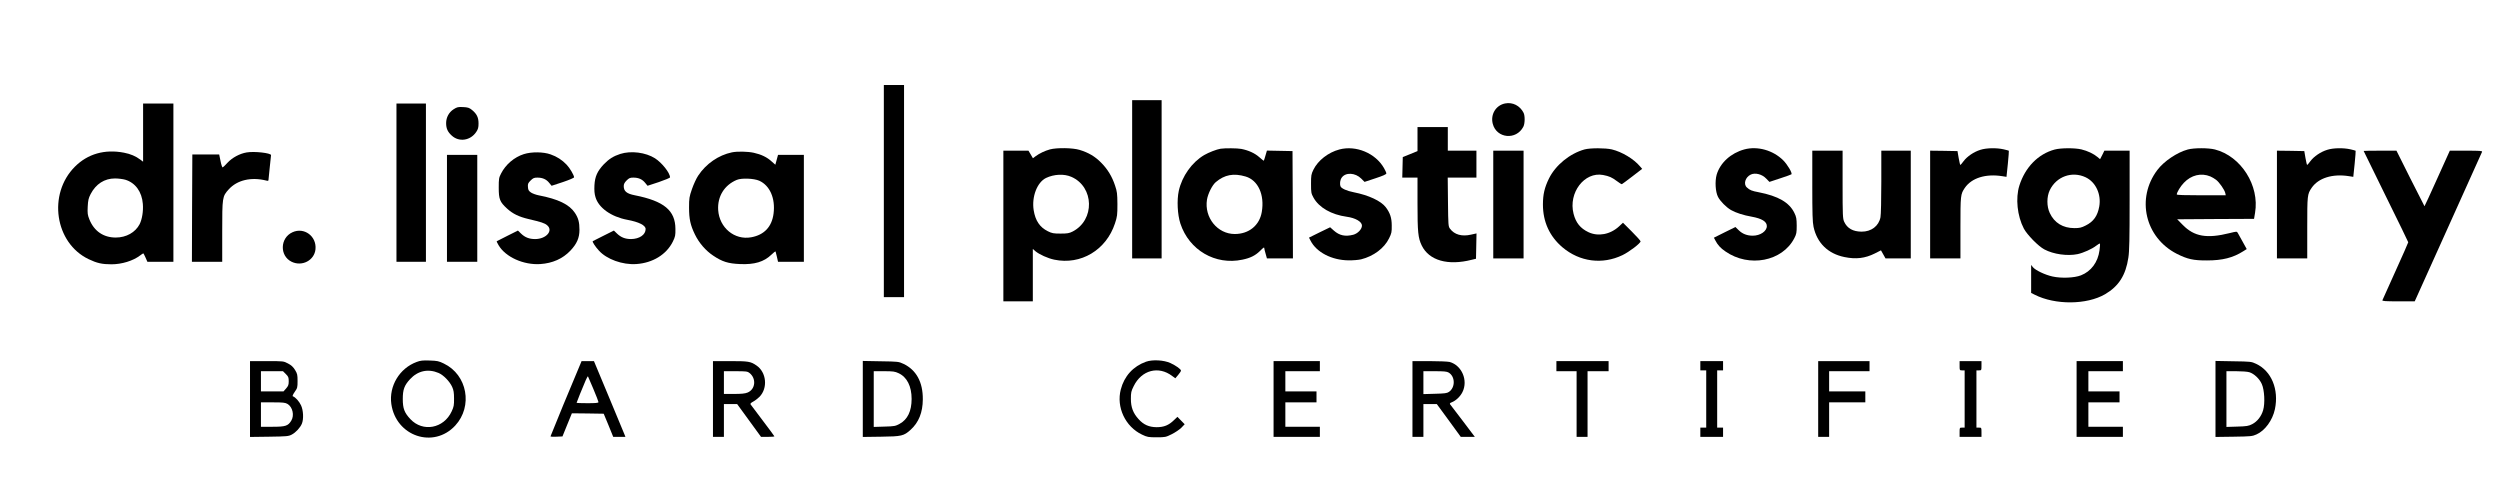 <?xml version="1.0" encoding="UTF-8" standalone="no"?> <svg xmlns="http://www.w3.org/2000/svg" version="1.0" width="2970pt" height="596pt" viewBox="0 0 2970 596" preserveAspectRatio="xMidYMid meet"><g transform="translate(0,596) scale(0.1,-0.1)" fill="#000000" stroke="none"><path d="M10500 3690 l0 -1260 120 0 120 0 0 1260 0 1260 -120 0 -120 0 0 -1260z"></path><path d="M13450 3830 l0 -940 175 0 175 0 0 940 0 940 -175 0 -175 0 0 -940z"></path><path d="M17880 4731 c-109 -22 -175 -130 -146 -242 45 -174 279 -197 363 -35 20 37 21 131 3 166 -43 85 -130 129 -220 111z"></path><path d="M1700 4384 l0 -345 -32 24 c-56 42 -117 68 -195 83 -229 44 -431 -14 -583 -166 -325 -325 -239 -907 163 -1099 98 -47 160 -61 270 -61 124 0 257 41 340 104 19 14 36 26 39 26 3 0 15 -22 27 -50 l22 -50 154 0 155 0 0 940 0 940 -180 0 -180 0 0 -346z m-212 -559 c120 -36 198 -143 209 -288 7 -86 -9 -182 -38 -240 -51 -98 -159 -159 -284 -159 -146 0 -257 76 -313 215 -21 53 -24 72 -20 151 4 77 9 100 35 151 62 119 164 185 289 185 39 0 93 -7 122 -15z"></path><path d="M4710 3790 l0 -940 175 0 175 0 0 940 0 940 -175 0 -175 0 0 -940z"></path><path d="M5389 4662 c-56 -36 -89 -97 -89 -165 0 -64 19 -105 68 -149 87 -79 222 -58 290 45 22 33 27 52 27 101 0 71 -21 113 -78 160 -32 26 -48 31 -105 34 -60 3 -72 0 -113 -26z"></path><path d="M16840 4308 l0 -143 -88 -36 -87 -35 -3 -122 -3 -122 91 0 90 0 0 -307 c0 -342 7 -410 50 -499 87 -179 311 -243 595 -170 l50 12 3 151 3 150 -63 -14 c-111 -26 -199 -1 -252 70 -20 27 -21 42 -24 318 l-3 289 171 0 170 0 0 160 0 160 -170 0 -170 0 0 140 0 140 -180 0 -180 0 0 -142z"></path><path d="M12473 4185 c-61 -17 -124 -47 -170 -81 l-32 -24 -26 45 -27 45 -149 0 -149 0 0 -895 0 -895 175 0 175 0 0 311 0 311 30 -26 c47 -39 148 -85 225 -101 315 -66 617 114 721 431 27 81 29 101 29 229 -1 125 -4 149 -28 220 -36 109 -89 196 -167 274 -72 73 -149 118 -254 150 -82 25 -269 28 -353 6z m255 -326 c272 -119 281 -514 14 -650 -40 -20 -61 -24 -142 -24 -84 0 -102 3 -152 28 -95 47 -148 125 -168 250 -25 160 41 331 147 383 95 45 215 51 301 13z"></path><path d="M14500 4193 c-45 -7 -141 -44 -194 -75 -146 -86 -263 -250 -302 -425 -24 -110 -16 -282 19 -389 104 -316 415 -497 736 -429 93 19 152 48 207 101 47 47 54 51 54 33 0 -6 7 -35 16 -65 l15 -54 155 0 154 0 -2 638 -3 637 -152 3 -152 3 -17 -58 c-9 -32 -18 -60 -20 -62 -2 -2 -26 17 -54 42 -53 47 -127 81 -214 98 -47 9 -196 10 -246 2z m298 -330 c148 -44 227 -217 192 -421 -27 -160 -153 -262 -321 -262 -206 0 -364 196 -330 409 12 71 62 171 104 207 105 89 212 109 355 67z"></path><path d="M15911 4184 c-132 -35 -253 -130 -307 -239 -27 -55 -29 -69 -29 -170 0 -103 2 -113 30 -164 65 -117 212 -201 394 -226 104 -14 181 -59 181 -105 0 -43 -50 -95 -104 -109 -95 -24 -163 -9 -229 49 l-45 40 -126 -61 -125 -62 19 -37 c70 -137 251 -231 450 -233 52 -1 120 5 150 12 148 37 275 132 332 249 30 60 33 75 32 152 0 92 -20 151 -71 218 -57 75 -203 143 -381 178 -80 15 -146 45 -156 69 -12 32 -6 77 14 105 46 65 161 59 232 -12 l39 -39 130 43 c91 30 129 47 129 58 0 8 -13 36 -28 63 -102 178 -333 274 -531 221z"></path><path d="M18825 4185 c-176 -49 -344 -186 -423 -345 -53 -108 -72 -190 -72 -310 0 -205 79 -378 232 -508 205 -173 474 -208 713 -93 81 39 215 141 215 164 0 7 -47 59 -104 116 l-105 105 -46 -43 c-105 -97 -249 -124 -365 -69 -95 45 -149 112 -176 218 -64 250 129 503 351 461 73 -14 104 -28 163 -72 29 -22 56 -39 60 -37 5 2 60 43 124 92 l117 90 -26 30 c-74 88 -214 172 -334 201 -79 18 -256 18 -324 0z"></path><path d="M20723 4185 c-161 -44 -287 -159 -329 -300 -22 -79 -15 -204 16 -264 26 -51 96 -122 154 -156 55 -32 151 -63 245 -79 122 -22 181 -58 181 -112 0 -61 -78 -114 -168 -114 -65 0 -121 21 -164 63 l-41 40 -128 -63 -128 -64 16 -30 c28 -55 62 -93 121 -133 280 -195 677 -119 819 158 25 48 28 65 28 149 -1 83 -4 102 -28 151 -60 124 -192 200 -423 245 -81 15 -107 25 -141 57 -44 40 -19 122 46 153 53 25 134 5 184 -48 l38 -39 127 42 c70 23 130 44 134 48 14 13 -46 115 -98 167 -120 119 -304 171 -461 129z"></path><path d="M23527 4180 c-78 -24 -158 -79 -199 -134 -18 -25 -36 -45 -39 -46 -3 0 -12 37 -20 83 l-14 82 -162 3 -163 2 0 -640 0 -640 180 0 180 0 0 364 c0 389 1 398 52 474 81 118 248 170 444 139 l51 -8 16 153 c8 84 14 154 12 157 -2 2 -30 10 -62 17 -82 19 -206 17 -276 -6z"></path><path d="M24411 4184 c-198 -53 -352 -211 -421 -429 -47 -150 -25 -361 53 -510 39 -74 172 -210 244 -248 109 -58 274 -81 395 -56 69 15 173 62 221 100 21 17 41 28 44 25 3 -3 1 -40 -5 -81 -19 -141 -100 -249 -220 -296 -79 -31 -233 -37 -337 -14 -89 19 -206 75 -235 112 l-20 26 0 -166 0 -167 42 -21 c244 -124 619 -121 837 6 162 95 245 226 276 434 12 75 15 223 15 684 l0 587 -150 0 -150 0 -25 -51 -26 -50 -31 26 c-45 38 -119 73 -190 90 -79 19 -246 18 -317 -1z m366 -330 c121 -57 188 -203 162 -348 -20 -111 -68 -179 -161 -225 -51 -26 -73 -31 -134 -31 -136 0 -238 62 -293 180 -37 79 -37 192 0 270 78 163 264 230 426 154z"></path><path d="M25991 4184 c-127 -34 -284 -140 -362 -244 -254 -337 -146 -802 231 -995 127 -64 198 -80 360 -79 183 0 308 32 428 108 l43 27 -48 87 c-27 48 -53 95 -59 106 -11 18 -13 17 -95 -3 -272 -68 -421 -42 -557 96 l-67 68 457 3 456 2 12 72 c55 323 -166 672 -476 752 -77 20 -249 20 -323 0z m268 -320 c19 -8 50 -26 68 -40 39 -30 99 -116 109 -156 l6 -28 -291 0 c-195 0 -291 3 -291 10 0 24 45 98 84 138 88 93 206 121 315 76z"></path><path d="M27647 4180 c-78 -24 -158 -79 -199 -134 -18 -25 -36 -45 -39 -46 -3 0 -12 37 -20 83 l-14 82 -162 3 -163 2 0 -640 0 -640 180 0 180 0 0 364 c0 389 1 398 52 474 81 118 248 170 444 139 l51 -8 16 153 c8 84 14 154 12 157 -2 2 -30 10 -62 17 -82 19 -206 17 -276 -6z"></path><path d="M17740 3530 l0 -640 180 0 180 0 0 640 0 640 -180 0 -180 0 0 -640z"></path><path d="M21530 3753 c0 -330 3 -433 15 -488 41 -191 171 -319 368 -359 136 -28 244 -15 360 43 l73 37 27 -48 27 -48 150 0 150 0 0 640 0 640 -175 0 -175 0 0 -369 c0 -208 -4 -392 -10 -422 -20 -104 -109 -172 -225 -171 -102 1 -170 39 -206 117 -17 37 -19 73 -19 443 l0 402 -180 0 -180 0 0 -417z"></path><path d="M28080 4167 c0 -2 119 -245 265 -541 146 -295 265 -540 265 -544 0 -5 -68 -159 -151 -342 -83 -184 -153 -341 -156 -347 -4 -10 38 -13 190 -13 l194 0 397 881 c219 484 400 887 403 895 4 12 -25 14 -189 14 l-194 0 -149 -330 c-81 -181 -150 -330 -152 -330 -1 0 -77 149 -168 330 l-165 330 -195 0 c-107 0 -195 -2 -195 -3z"></path><path d="M2930 4149 c-83 -14 -171 -62 -227 -122 -26 -29 -52 -54 -58 -56 -5 -1 -17 33 -25 76 l-16 78 -159 0 -160 0 -3 -637 -2 -638 180 0 180 0 0 358 c0 408 1 418 77 502 100 111 266 150 446 105 22 -6 27 -4 27 11 0 11 7 78 15 149 8 72 15 135 15 142 0 25 -199 48 -290 32z"></path><path d="M8695 4150 c-158 -33 -307 -135 -400 -276 -22 -32 -55 -104 -74 -159 -32 -93 -35 -109 -35 -220 0 -138 16 -210 70 -321 49 -101 128 -192 217 -251 107 -72 177 -94 317 -100 174 -8 286 26 375 112 24 24 46 41 49 37 2 -4 9 -33 16 -64 l13 -58 154 0 153 0 0 635 0 635 -153 0 -154 0 -16 -59 -16 -58 -43 38 c-54 51 -126 85 -213 104 -75 16 -195 18 -260 5z m325 -337 c126 -57 193 -209 170 -390 -20 -157 -111 -254 -266 -282 -198 -36 -378 113 -392 324 -10 161 73 296 221 358 58 24 203 18 267 -10z"></path><path d="M6223 4129 c-113 -36 -215 -122 -270 -230 -26 -50 -28 -62 -28 -169 0 -137 13 -169 99 -248 68 -62 140 -97 254 -124 153 -36 191 -48 222 -74 76 -64 -11 -164 -143 -164 -70 0 -121 20 -168 66 l-36 35 -124 -62 c-68 -34 -126 -63 -128 -65 -2 -2 8 -23 22 -47 83 -141 297 -237 496 -224 146 10 265 63 356 158 78 82 109 153 109 249 0 90 -14 141 -54 201 -66 100 -198 164 -432 209 -31 6 -72 21 -90 33 -27 19 -34 30 -36 65 -3 37 1 47 31 77 30 30 42 35 81 35 62 0 107 -20 141 -63 l28 -34 134 44 c77 26 133 50 133 57 0 24 -51 111 -88 149 -54 57 -116 97 -191 123 -87 31 -227 32 -318 3z"></path><path d="M7368 4131 c-81 -26 -135 -61 -195 -123 -77 -82 -105 -145 -111 -248 -3 -62 0 -102 12 -141 36 -127 186 -234 377 -270 140 -26 219 -66 219 -110 0 -68 -74 -118 -173 -119 -70 0 -120 20 -168 66 l-36 35 -124 -62 c-68 -34 -125 -63 -127 -64 -8 -7 30 -65 72 -111 93 -104 281 -172 445 -161 195 13 358 113 434 266 29 59 32 75 31 151 -1 220 -135 331 -482 400 -98 19 -132 48 -132 110 0 23 10 42 34 66 29 29 41 34 80 34 62 0 107 -20 141 -63 l28 -34 134 44 c73 25 133 50 133 56 -1 54 -96 173 -178 226 -112 71 -286 93 -414 52z"></path><path d="M5310 3485 l0 -635 180 0 180 0 0 635 0 635 -180 0 -180 0 0 -635z"></path><path d="M3475 3201 c-149 -67 -155 -281 -10 -351 124 -60 270 17 283 149 15 155 -135 265 -273 202z"></path><path d="M4950 1660 c-204 -75 -331 -287 -301 -500 55 -383 501 -534 759 -256 212 230 144 603 -135 737 -61 30 -79 33 -168 36 -81 3 -110 0 -155 -17z m261 -131 c58 -25 132 -101 161 -166 17 -37 22 -69 22 -138 1 -79 -3 -98 -28 -152 -94 -204 -343 -250 -491 -92 -71 76 -90 126 -90 239 0 112 18 161 86 235 93 101 215 127 340 74z"></path><path d="M13615 1663 c-153 -55 -259 -171 -300 -330 -55 -211 54 -442 252 -536 63 -30 75 -32 174 -32 101 0 108 1 180 37 40 20 92 55 114 77 l39 41 -43 44 -43 44 -40 -38 c-63 -62 -120 -85 -208 -85 -90 1 -154 29 -214 96 -64 70 -91 140 -91 239 0 77 3 92 33 152 94 192 296 245 458 121 l37 -27 33 39 c19 22 34 45 34 52 0 17 -57 58 -125 90 -79 36 -213 43 -290 16z"></path><path d="M2970 1219 l0 -450 228 3 c211 3 230 5 268 25 48 25 101 83 120 129 23 54 18 161 -10 219 -21 46 -67 97 -97 107 -7 2 1 22 22 52 32 45 34 53 34 130 0 74 -3 87 -30 131 -22 36 -45 57 -84 77 -53 28 -54 28 -252 28 l-199 0 0 -451z m426 297 c30 -30 34 -40 34 -85 0 -42 -5 -56 -31 -86 l-31 -35 -134 0 -134 0 0 120 0 120 131 0 131 0 34 -34z m20 -355 c61 -37 83 -136 44 -199 -38 -62 -68 -72 -222 -72 l-138 0 0 145 0 145 143 0 c121 0 146 -3 173 -19z"></path><path d="M6890 1624 c-65 -150 -350 -842 -350 -848 0 -4 32 -6 71 -4 l71 3 56 138 56 137 189 -2 189 -3 57 -137 56 -138 73 0 72 0 -13 33 c-8 17 -92 220 -187 450 l-174 417 -73 0 -74 0 -19 -46z m159 -284 c34 -80 61 -151 61 -157 0 -10 -33 -13 -130 -13 -71 0 -130 2 -130 5 0 6 68 173 109 269 12 27 23 47 26 45 2 -3 31 -70 64 -149z"></path><path d="M8470 1220 l0 -450 65 0 65 0 0 195 0 195 79 0 78 0 142 -195 142 -195 80 0 c43 0 79 3 79 6 0 3 -62 87 -138 187 -76 100 -142 187 -146 194 -4 8 7 19 32 32 21 11 55 37 75 57 101 104 83 291 -36 372 -70 48 -95 52 -313 52 l-204 0 0 -450z m434 309 c84 -66 71 -195 -24 -233 -29 -12 -74 -16 -160 -16 l-120 0 0 135 0 135 139 0 c125 0 141 -2 165 -21z"></path><path d="M10250 1220 l0 -451 218 3 c244 3 269 9 350 82 97 88 144 206 145 361 2 206 -78 351 -231 423 -55 26 -64 27 -269 30 l-213 4 0 -452z m426 306 c99 -46 154 -155 154 -305 0 -145 -48 -245 -142 -296 -49 -27 -62 -30 -180 -33 l-128 -4 0 331 0 331 123 0 c107 0 128 -3 173 -24z"></path><path d="M15130 1220 l0 -450 275 0 275 0 0 60 0 60 -205 0 -205 0 0 145 0 145 185 0 185 0 0 65 0 65 -185 0 -185 0 0 120 0 120 205 0 205 0 0 60 0 60 -275 0 -275 0 0 -450z"></path><path d="M16780 1220 l0 -450 65 0 65 0 0 195 0 195 80 0 79 0 143 -195 142 -195 84 0 83 0 -142 188 c-78 103 -146 193 -152 199 -6 9 -1 16 18 23 50 19 103 69 129 122 69 138 -7 317 -152 358 -20 5 -128 10 -239 10 l-203 0 0 -450z m430 314 c79 -47 81 -177 3 -230 -23 -16 -51 -19 -165 -22 l-138 -4 0 136 0 136 136 0 c108 0 142 -3 164 -16z"></path><path d="M18490 1610 l0 -60 120 0 120 0 0 -390 0 -390 65 0 65 0 0 390 0 390 125 0 125 0 0 60 0 60 -310 0 -310 0 0 -60z"></path><path d="M20200 1615 l0 -55 35 0 35 0 0 -340 0 -340 -35 0 -35 0 0 -55 0 -55 135 0 135 0 0 55 0 55 -35 0 -35 0 0 340 0 340 35 0 35 0 0 55 0 55 -135 0 -135 0 0 -55z"></path><path d="M21600 1220 l0 -450 65 0 65 0 0 205 0 205 215 0 215 0 0 65 0 65 -215 0 -215 0 0 120 0 120 240 0 240 0 0 60 0 60 -305 0 -305 0 0 -450z"></path><path d="M23280 1615 c0 -54 0 -55 30 -55 l30 0 0 -340 0 -340 -30 0 c-30 0 -30 -1 -30 -55 l0 -55 130 0 130 0 0 55 c0 54 0 55 -30 55 l-30 0 0 340 0 340 30 0 c30 0 30 1 30 55 l0 55 -130 0 -130 0 0 -55z"></path><path d="M24670 1220 l0 -450 275 0 275 0 0 60 0 60 -205 0 -205 0 0 145 0 145 185 0 185 0 0 65 0 65 -185 0 -185 0 0 120 0 120 205 0 205 0 0 60 0 60 -275 0 -275 0 0 -450z"></path><path d="M26320 1220 l0 -451 218 3 c203 3 220 5 269 27 101 45 191 168 219 300 49 235 -41 454 -224 539 -55 26 -63 27 -269 30 l-213 4 0 -452z m402 318 c56 -17 121 -78 148 -140 32 -71 40 -230 16 -311 -21 -73 -70 -135 -130 -166 -43 -22 -65 -26 -178 -29 l-128 -4 0 331 0 331 116 0 c64 0 134 -5 156 -12z"></path></g></svg> 